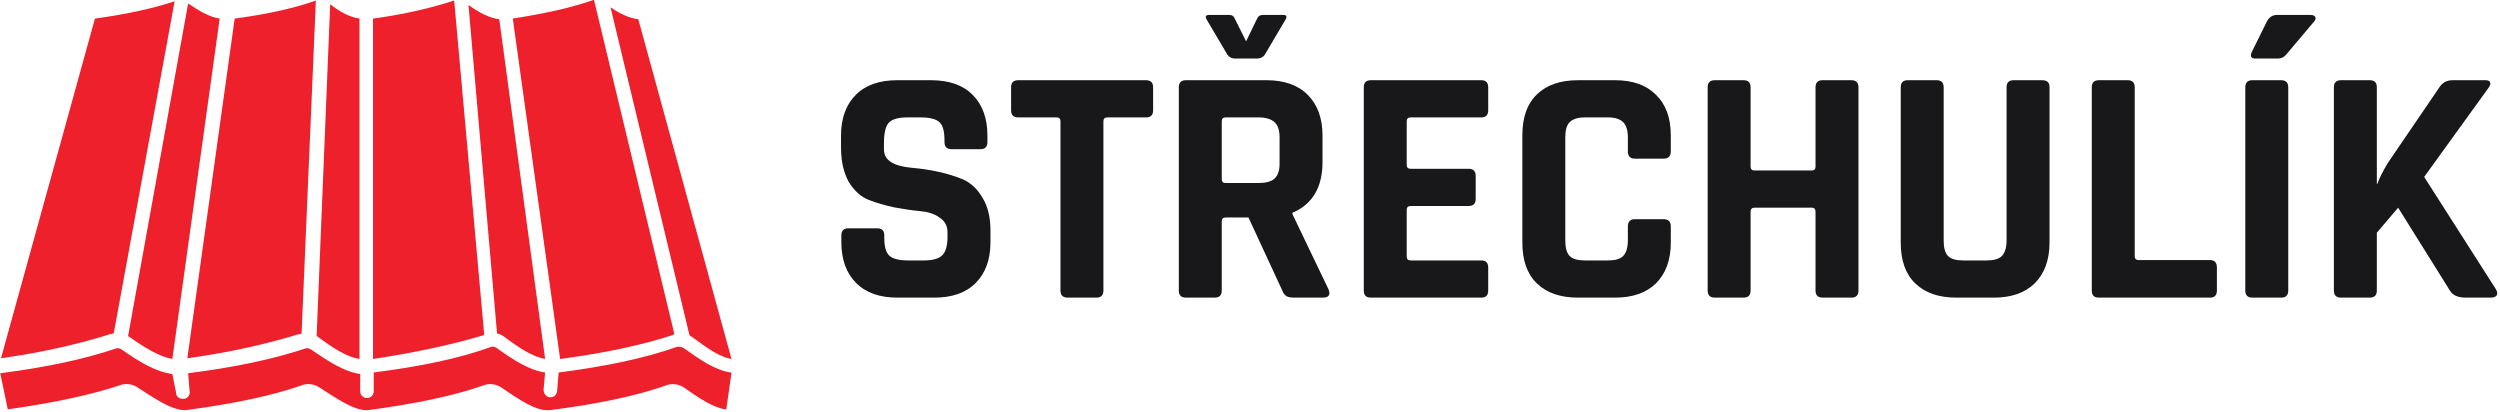 <?xml version="1.0" encoding="UTF-8" standalone="no"?>
<!DOCTYPE svg PUBLIC "-//W3C//DTD SVG 1.1//EN" "http://www.w3.org/Graphics/SVG/1.1/DTD/svg11.dtd">
<svg width="100%" height="100%" viewBox="0 0 753 124" version="1.1" xmlns="http://www.w3.org/2000/svg" xmlns:xlink="http://www.w3.org/1999/xlink" xml:space="preserve" xmlns:serif="http://www.serif.com/" style="fill-rule:evenodd;clip-rule:evenodd;stroke-linejoin:round;stroke-miterlimit:2;">
    <g transform="matrix(1,0,0,1,-455.962,-1877.18)">
        <g transform="matrix(2,0,0,1,286,1510)">
            <g transform="matrix(0.579,0,0,1.158,103.815,-145.334)">
                <g transform="matrix(87.951,0,0,87.951,182,520)">
                    <path d="M0.049,-0.164L0.049,-0.184C0.049,-0.198 0.056,-0.205 0.07,-0.205L0.155,-0.205C0.169,-0.205 0.176,-0.198 0.176,-0.184L0.176,-0.176C0.176,-0.151 0.181,-0.133 0.191,-0.124C0.201,-0.115 0.219,-0.11 0.246,-0.11L0.293,-0.11C0.319,-0.11 0.337,-0.115 0.347,-0.125C0.358,-0.135 0.363,-0.154 0.363,-0.181L0.363,-0.193C0.363,-0.212 0.355,-0.227 0.339,-0.237C0.324,-0.248 0.304,-0.254 0.281,-0.256C0.258,-0.258 0.232,-0.262 0.205,-0.267C0.178,-0.273 0.153,-0.28 0.13,-0.289C0.107,-0.298 0.087,-0.316 0.071,-0.342C0.056,-0.369 0.048,-0.403 0.048,-0.444L0.048,-0.479C0.048,-0.531 0.063,-0.571 0.092,-0.6C0.121,-0.629 0.162,-0.643 0.214,-0.643L0.314,-0.643C0.367,-0.643 0.408,-0.629 0.437,-0.6C0.466,-0.571 0.481,-0.531 0.481,-0.479L0.481,-0.46C0.481,-0.446 0.474,-0.439 0.46,-0.439L0.375,-0.439C0.361,-0.439 0.354,-0.446 0.354,-0.46L0.354,-0.466C0.354,-0.492 0.349,-0.51 0.339,-0.519C0.329,-0.528 0.311,-0.533 0.284,-0.533L0.245,-0.533C0.218,-0.533 0.199,-0.528 0.189,-0.517C0.18,-0.507 0.175,-0.487 0.175,-0.457L0.175,-0.438C0.175,-0.407 0.202,-0.389 0.257,-0.384C0.314,-0.379 0.364,-0.368 0.408,-0.35C0.431,-0.34 0.451,-0.322 0.466,-0.296C0.482,-0.271 0.49,-0.238 0.49,-0.198L0.49,-0.164C0.49,-0.112 0.475,-0.072 0.446,-0.043C0.417,-0.014 0.376,-0 0.324,-0L0.215,-0C0.163,-0 0.122,-0.014 0.093,-0.043C0.064,-0.072 0.049,-0.112 0.049,-0.164Z" style="fill:rgb(24,24,27);fill-rule:nonzero;"/>
                </g>
                <g transform="matrix(87.951,0,0,87.951,229.406,520)">
                    <path d="M0.264,-0L0.18,-0C0.165,-0 0.158,-0.007 0.158,-0.021L0.158,-0.522C0.158,-0.529 0.154,-0.533 0.147,-0.533L0.033,-0.533C0.019,-0.533 0.012,-0.54 0.012,-0.554L0.012,-0.622C0.012,-0.636 0.019,-0.643 0.033,-0.643L0.411,-0.643C0.425,-0.643 0.432,-0.636 0.432,-0.622L0.432,-0.554C0.432,-0.54 0.425,-0.533 0.411,-0.533L0.297,-0.533C0.289,-0.533 0.285,-0.529 0.285,-0.522L0.285,-0.021C0.285,-0.007 0.278,-0 0.264,-0Z" style="fill:rgb(24,24,27);fill-rule:nonzero;"/>
                </g>
                <g transform="matrix(87.951,0,0,87.951,268.368,520)">
                    <path d="M0.231,-0.707C0.222,-0.707 0.214,-0.711 0.209,-0.718L0.147,-0.823C0.142,-0.832 0.145,-0.836 0.155,-0.836L0.214,-0.836C0.223,-0.836 0.228,-0.832 0.231,-0.824L0.264,-0.758L0.296,-0.824C0.299,-0.832 0.305,-0.836 0.314,-0.836L0.374,-0.836C0.383,-0.836 0.386,-0.832 0.381,-0.823L0.319,-0.718C0.314,-0.711 0.306,-0.707 0.296,-0.707L0.231,-0.707ZM0.171,-0L0.086,-0C0.072,-0 0.065,-0.007 0.065,-0.021L0.065,-0.622C0.065,-0.636 0.072,-0.643 0.086,-0.643L0.324,-0.643C0.376,-0.643 0.417,-0.629 0.446,-0.6C0.475,-0.571 0.49,-0.531 0.49,-0.479L0.49,-0.401C0.49,-0.326 0.46,-0.276 0.401,-0.251L0.401,-0.247L0.508,-0.024C0.514,-0.008 0.508,-0 0.491,-0L0.41,-0C0.398,-0 0.389,-0.001 0.384,-0.004C0.379,-0.007 0.374,-0.012 0.371,-0.021L0.271,-0.237L0.204,-0.237C0.196,-0.237 0.192,-0.233 0.192,-0.226L0.192,-0.021C0.192,-0.007 0.185,-0 0.171,-0ZM0.203,-0.339L0.301,-0.339C0.322,-0.339 0.338,-0.343 0.348,-0.352C0.358,-0.361 0.363,-0.376 0.363,-0.396L0.363,-0.474C0.363,-0.495 0.358,-0.51 0.348,-0.519C0.338,-0.528 0.322,-0.533 0.301,-0.533L0.203,-0.533C0.196,-0.533 0.192,-0.529 0.192,-0.522L0.192,-0.35C0.192,-0.343 0.196,-0.339 0.203,-0.339Z" style="fill:rgb(24,24,27);fill-rule:nonzero;"/>
                </g>
                <g transform="matrix(87.951,0,0,87.951,316.477,520)">
                    <path d="M0.413,-0L0.086,-0C0.072,-0 0.065,-0.007 0.065,-0.021L0.065,-0.622C0.065,-0.636 0.072,-0.643 0.086,-0.643L0.413,-0.643C0.426,-0.643 0.433,-0.636 0.433,-0.622L0.433,-0.554C0.433,-0.54 0.426,-0.533 0.413,-0.533L0.204,-0.533C0.196,-0.533 0.192,-0.529 0.192,-0.522L0.192,-0.392C0.192,-0.385 0.196,-0.381 0.204,-0.381L0.375,-0.381C0.389,-0.381 0.396,-0.374 0.396,-0.36L0.396,-0.292C0.396,-0.278 0.389,-0.271 0.375,-0.271L0.204,-0.271C0.196,-0.271 0.192,-0.267 0.192,-0.26L0.192,-0.121C0.192,-0.114 0.196,-0.11 0.204,-0.11L0.413,-0.11C0.426,-0.11 0.433,-0.103 0.433,-0.089L0.433,-0.021C0.433,-0.007 0.426,-0 0.413,-0Z" style="fill:rgb(24,24,27);fill-rule:nonzero;"/>
                </g>
                <g transform="matrix(87.951,0,0,87.951,358.605,520)">
                    <path d="M0.329,-0L0.22,-0C0.167,-0 0.127,-0.014 0.098,-0.042C0.069,-0.07 0.055,-0.11 0.055,-0.163L0.055,-0.48C0.055,-0.533 0.069,-0.573 0.098,-0.601C0.127,-0.629 0.167,-0.643 0.22,-0.643L0.329,-0.643C0.381,-0.643 0.421,-0.629 0.45,-0.6C0.479,-0.572 0.494,-0.532 0.494,-0.48L0.494,-0.433C0.494,-0.418 0.487,-0.411 0.472,-0.411L0.388,-0.411C0.374,-0.411 0.367,-0.418 0.367,-0.433L0.367,-0.474C0.367,-0.495 0.362,-0.51 0.353,-0.519C0.344,-0.528 0.329,-0.533 0.308,-0.533L0.24,-0.533C0.219,-0.533 0.204,-0.528 0.195,-0.519C0.186,-0.51 0.182,-0.495 0.182,-0.474L0.182,-0.169C0.182,-0.148 0.186,-0.132 0.195,-0.123C0.204,-0.114 0.219,-0.11 0.24,-0.11L0.308,-0.11C0.329,-0.11 0.344,-0.114 0.353,-0.123C0.362,-0.132 0.367,-0.148 0.367,-0.169L0.367,-0.21C0.367,-0.225 0.374,-0.232 0.388,-0.232L0.472,-0.232C0.487,-0.232 0.494,-0.225 0.494,-0.21L0.494,-0.163C0.494,-0.111 0.479,-0.071 0.45,-0.042C0.421,-0.014 0.381,-0 0.329,-0Z" style="fill:rgb(24,24,27);fill-rule:nonzero;"/>
                </g>
                <g transform="matrix(87.951,0,0,87.951,405.923,520)">
                    <path d="M0.171,-0L0.086,-0C0.072,-0 0.065,-0.007 0.065,-0.021L0.065,-0.622C0.065,-0.636 0.072,-0.643 0.086,-0.643L0.171,-0.643C0.185,-0.643 0.192,-0.636 0.192,-0.622L0.192,-0.387C0.192,-0.38 0.196,-0.376 0.204,-0.376L0.373,-0.376C0.38,-0.376 0.384,-0.38 0.384,-0.387L0.384,-0.622C0.384,-0.636 0.391,-0.643 0.405,-0.643L0.49,-0.643C0.504,-0.643 0.511,-0.636 0.511,-0.622L0.511,-0.021C0.511,-0.007 0.504,-0 0.49,-0L0.405,-0C0.391,-0 0.384,-0.007 0.384,-0.021L0.384,-0.255C0.384,-0.262 0.38,-0.266 0.373,-0.266L0.204,-0.266C0.196,-0.266 0.192,-0.262 0.192,-0.255L0.192,-0.021C0.192,-0.007 0.185,-0 0.171,-0Z" style="fill:rgb(24,24,27);fill-rule:nonzero;"/>
                </g>
                <g transform="matrix(87.951,0,0,87.951,456.583,520)">
                    <path d="M0.394,-0.643L0.478,-0.643C0.493,-0.643 0.5,-0.636 0.5,-0.623L0.5,-0.163C0.5,-0.111 0.485,-0.071 0.456,-0.042C0.427,-0.014 0.387,-0 0.335,-0L0.225,-0C0.172,-0 0.132,-0.014 0.103,-0.042C0.074,-0.07 0.06,-0.11 0.06,-0.163L0.06,-0.622C0.06,-0.636 0.067,-0.643 0.081,-0.643L0.166,-0.643C0.18,-0.643 0.187,-0.636 0.187,-0.622L0.187,-0.169C0.187,-0.148 0.191,-0.132 0.2,-0.123C0.209,-0.114 0.224,-0.11 0.245,-0.11L0.314,-0.11C0.335,-0.11 0.35,-0.114 0.359,-0.123C0.368,-0.132 0.373,-0.148 0.373,-0.169L0.373,-0.622C0.373,-0.636 0.38,-0.643 0.394,-0.643Z" style="fill:rgb(24,24,27);fill-rule:nonzero;"/>
                </g>
                <g transform="matrix(87.951,0,0,87.951,505.835,520)">
                    <path d="M0.415,-0L0.086,-0C0.072,-0 0.065,-0.007 0.065,-0.021L0.065,-0.622C0.065,-0.636 0.072,-0.643 0.086,-0.643L0.171,-0.643C0.185,-0.643 0.192,-0.636 0.192,-0.622L0.192,-0.122C0.192,-0.115 0.196,-0.111 0.204,-0.111L0.415,-0.111C0.428,-0.111 0.435,-0.104 0.435,-0.089L0.435,-0.021C0.435,-0.007 0.428,-0 0.415,-0Z" style="fill:rgb(24,24,27);fill-rule:nonzero;"/>
                </g>
                <g transform="matrix(87.951,0,0,87.951,545.325,520)">
                    <path d="M0.164,-0.836L0.263,-0.836C0.27,-0.836 0.275,-0.834 0.277,-0.83C0.279,-0.826 0.278,-0.821 0.273,-0.816L0.192,-0.72C0.185,-0.711 0.176,-0.707 0.165,-0.707L0.1,-0.707C0.087,-0.707 0.083,-0.714 0.09,-0.728L0.134,-0.817C0.141,-0.83 0.151,-0.836 0.164,-0.836ZM0.197,-0.622L0.197,-0.021C0.197,-0.007 0.19,-0 0.176,-0L0.091,-0C0.077,-0 0.07,-0.007 0.07,-0.021L0.07,-0.622C0.07,-0.636 0.077,-0.643 0.091,-0.643L0.176,-0.643C0.19,-0.643 0.197,-0.636 0.197,-0.622Z" style="fill:rgb(24,24,27);fill-rule:nonzero;"/>
                </g>
                <g transform="matrix(87.951,0,0,87.951,568.808,520)">
                    <path d="M0.171,-0L0.086,-0C0.072,-0 0.065,-0.007 0.065,-0.021L0.065,-0.622C0.065,-0.636 0.072,-0.643 0.086,-0.643L0.171,-0.643C0.185,-0.643 0.192,-0.636 0.192,-0.622L0.192,-0.337L0.194,-0.337C0.199,-0.353 0.21,-0.374 0.225,-0.399L0.377,-0.622C0.386,-0.636 0.399,-0.643 0.416,-0.643L0.514,-0.643C0.521,-0.643 0.526,-0.641 0.527,-0.636C0.529,-0.632 0.527,-0.627 0.522,-0.62L0.332,-0.357L0.544,-0.025C0.549,-0.017 0.549,-0.011 0.546,-0.006C0.543,-0.002 0.537,-0 0.528,-0L0.455,-0C0.432,-0 0.416,-0.007 0.408,-0.021L0.255,-0.266L0.192,-0.192L0.192,-0.021C0.192,-0.007 0.185,-0 0.171,-0Z" style="fill:rgb(24,24,27);fill-rule:nonzero;"/>
                </g>
            </g>
        </g>
        <g transform="matrix(2,0,0,1,286,1510)">
            <g transform="matrix(2.241,0,0,2.241,398.747,-171.729)">
                <g transform="matrix(0.5,0,0,1,-140.5,216)">
                    <path d="M62.02,24.547C59.192,25.457 55.657,26.363 51.11,26.973L51.11,72.727C57.071,71.817 62.122,70.707 66.059,69.496L62.02,24.547Z" style="fill:rgb(238,32,44);fill-rule:nonzero;"/>
                </g>
                <g transform="matrix(0.5,0,0,1,-140.5,216)">
                    <path d="M18.281,69.695C20.402,71.211 22.422,72.422 24.14,72.726L30.504,26.968C29.09,26.765 27.777,25.956 26.261,24.949L18.183,69.695L18.281,69.695Z" style="fill:rgb(238,32,44);fill-rule:nonzero;"/>
                </g>
                <g transform="matrix(0.5,0,0,1,-140.5,216)">
                    <path d="M41.109,69.395C41.211,69.395 41.414,69.395 41.511,69.293L43.429,24.547C40.601,25.559 37.066,26.364 32.519,26.973L26.156,72.629C32.121,71.817 37.172,70.606 41.109,69.395L41.109,69.395Z" style="fill:rgb(238,32,44);fill-rule:nonzero;"/>
                </g>
                <g transform="matrix(0.5,0,0,1,-140.5,216)">
                    <path d="M91.414,69.496C91.516,69.394 91.516,69.394 91.617,69.394L80.808,24.445C77.98,25.457 74.445,26.262 69.898,26.969L76.261,72.727C82.324,71.918 87.476,70.809 91.413,69.496L91.414,69.496Z" style="fill:rgb(238,32,44);fill-rule:nonzero;"/>
                </g>
                <g transform="matrix(0.5,0,0,1,-140.5,216)">
                    <path d="M68.688,69.695C70.708,71.211 72.528,72.422 74.243,72.726L68.083,27.07C66.668,26.867 65.356,26.16 63.942,25.152L67.782,69.293C68.184,69.395 68.383,69.496 68.688,69.696L68.688,69.695Z" style="fill:rgb(238,32,44);fill-rule:nonzero;"/>
                </g>
                <g transform="matrix(0.5,0,0,1,-140.5,216)">
                    <path d="M43.637,69.695C45.657,71.211 47.477,72.422 49.293,72.726L49.293,26.968C47.879,26.765 46.668,26.058 45.356,25.05L43.539,69.495C43.535,69.694 43.637,69.694 43.637,69.694L43.637,69.695Z" style="fill:rgb(238,32,44);fill-rule:nonzero;"/>
                </g>
                <g transform="matrix(0.5,0,0,1,-140.5,216)">
                    <path d="M16.262,69.293L24.446,24.648C21.719,25.558 18.184,26.367 13.739,26.972L1.11,72.624C6.969,71.816 11.919,70.605 15.755,69.394C15.962,69.394 16.063,69.292 16.262,69.292L16.262,69.293Z" style="fill:rgb(238,32,44);fill-rule:nonzero;"/>
                </g>
                <g transform="matrix(0.5,0,0,1,-140.5,216)">
                    <path d="M83.031,25.453L93.636,69.492C93.738,69.695 93.839,69.695 93.937,69.695L94.038,69.797C95.956,71.211 97.574,72.422 99.292,72.726L86.769,27.07C85.453,26.867 84.343,26.363 83.031,25.453L83.031,25.453Z" style="fill:rgb(238,32,44);fill-rule:nonzero;"/>
                </g>
                <g transform="matrix(0.5,0,0,1,-140.5,216)">
                    <path d="M91.918,71.109C87.676,72.625 82.32,73.734 76.059,74.543L75.856,77.066C75.754,77.57 75.454,77.875 74.946,77.875L74.844,77.875C74.34,77.773 74.036,77.371 74.036,76.863L74.239,74.539C72.016,74.234 69.793,72.722 67.672,71.207C67.469,71.105 67.168,71.004 66.965,71.105C62.825,72.621 57.571,73.73 51.207,74.539L51.207,77.062C51.207,77.566 50.805,77.972 50.297,77.972C49.793,77.972 49.387,77.57 49.387,77.062L49.395,74.746C47.172,74.441 44.949,72.929 42.727,71.414C42.524,71.312 42.223,71.211 42.02,71.312C37.778,72.726 32.625,73.836 26.262,74.644L26.465,77.07C26.566,77.574 26.16,78.082 25.656,78.082L25.555,78.082C25.051,78.082 24.645,77.777 24.645,77.273L24.141,74.746C21.816,74.441 19.594,73.027 17.273,71.414C17.07,71.312 16.77,71.211 16.566,71.312C12.426,72.726 7.273,73.836 1.011,74.644L2.019,79.496C8.484,78.586 13.433,77.476 17.07,76.265C17.777,75.961 18.789,76.062 19.496,76.57C21.414,77.781 24.043,79.703 25.961,79.601C32.828,78.691 37.777,77.582 41.516,76.269C42.223,75.965 43.235,76.066 43.942,76.574C45.86,77.785 48.488,79.707 50.406,79.605C57.274,78.695 62.222,77.586 65.961,76.273C66.668,75.968 67.68,76.07 68.387,76.578C70.61,78.093 72.934,79.711 74.75,79.609L74.852,79.609C81.922,78.699 86.77,77.589 90.508,76.277C91.215,75.972 92.227,76.074 92.934,76.582C94.953,77.996 96.871,79.308 98.59,79.511L99.297,74.562C97.074,74.257 94.953,72.746 92.832,71.23C92.524,71.109 92.223,71.011 91.918,71.109L91.918,71.109Z" style="fill:rgb(238,32,44);fill-rule:nonzero;"/>
                </g>
            </g>
        </g>
    </g>
</svg>
